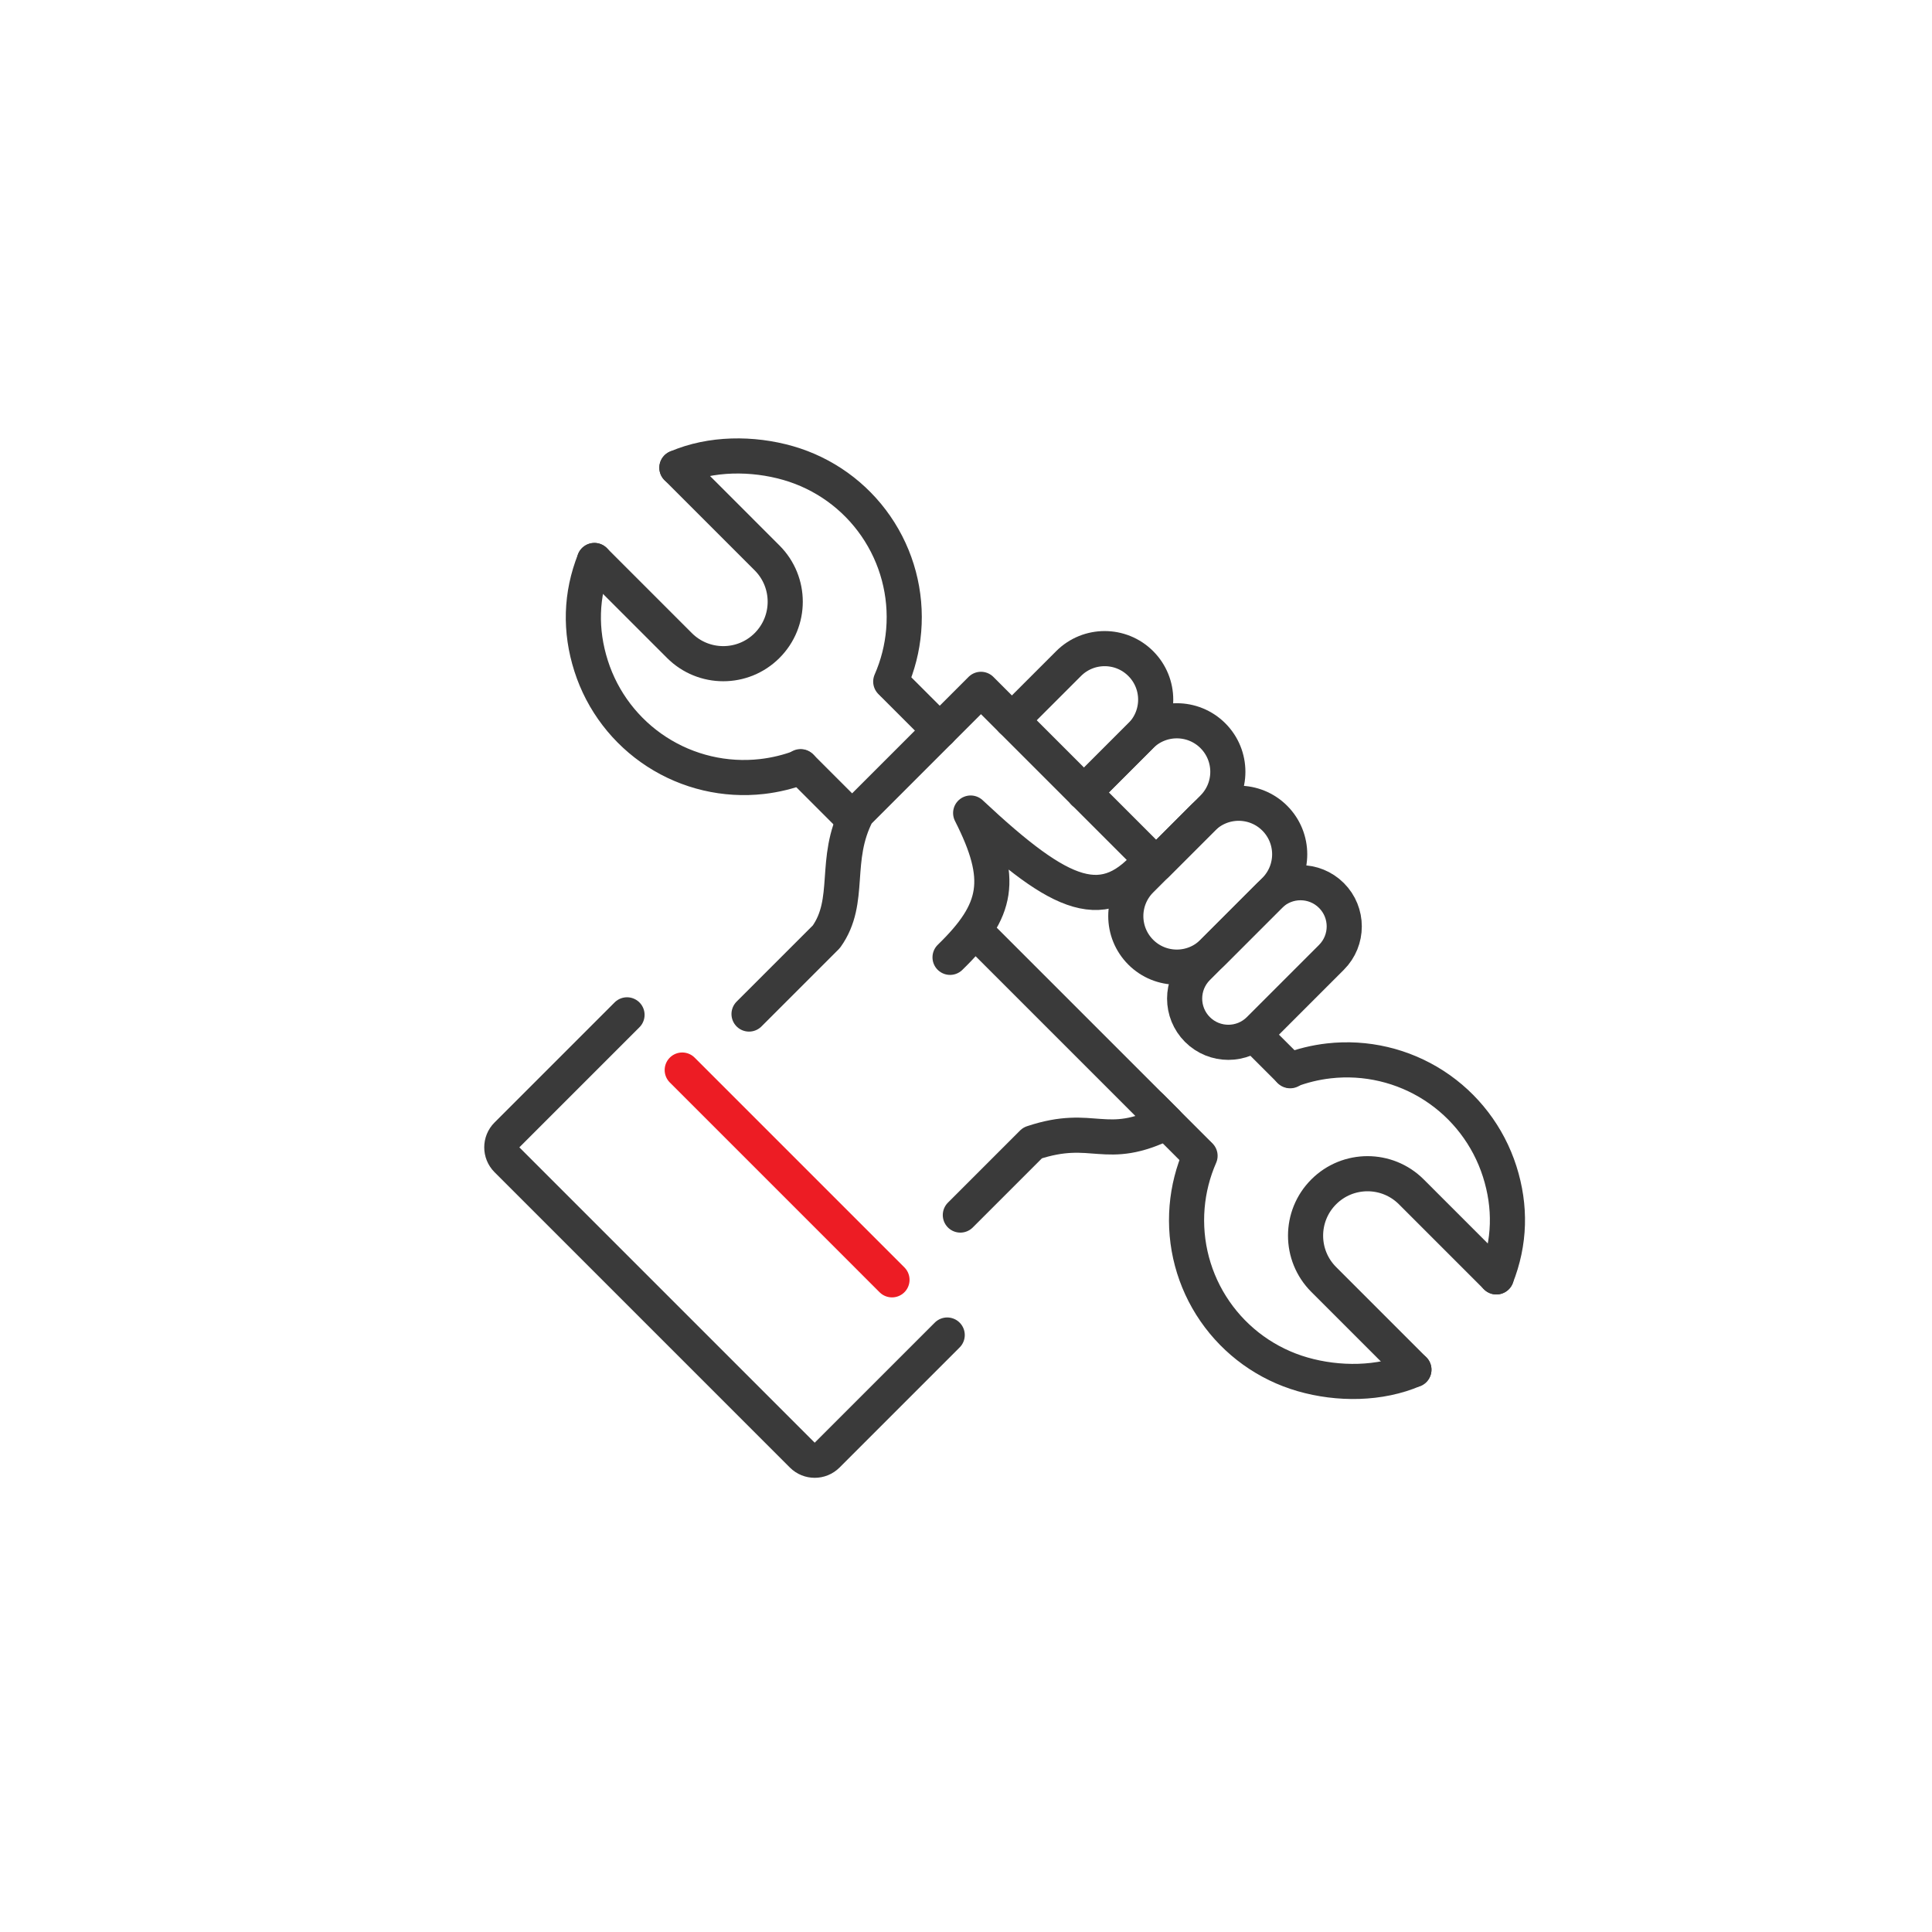 <svg width="110" height="110" viewBox="0 0 110 110" fill="none" xmlns="http://www.w3.org/2000/svg">
<path d="M50.864 38.955L53.505 41.596M45.582 43.65L48.516 46.584M38.539 26.63L43.674 31.765C45.052 33.143 45.052 35.376 43.674 36.754V36.754C42.297 38.132 40.063 38.132 38.685 36.754L33.844 31.912" stroke="#3A3A3A" stroke-width="2" stroke-linecap="round" stroke-linejoin="round"/>
<path d="M33.844 31.912C33.064 33.875 33.014 35.907 33.657 37.919C34.3 39.931 35.621 41.658 37.394 42.805C39.168 43.953 41.284 44.45 43.383 44.212C44.148 44.125 44.894 43.942 45.604 43.672M38.539 26.63C40.478 25.793 42.845 25.782 44.875 26.365C46.905 26.948 48.67 28.217 49.869 29.956C51.069 31.695 51.628 33.796 51.452 35.901C51.368 36.911 51.116 37.892 50.715 38.806" stroke="#3A3A3A" stroke-width="2" stroke-linecap="round" stroke-linejoin="round"/>
<path d="M68.177 65.659L65.536 63.018M73.459 60.963L71.698 59.203M80.502 77.984L75.367 72.848C73.989 71.471 73.989 69.237 75.367 67.859V67.859C76.744 66.482 78.978 66.482 80.355 67.859L85.197 72.701" stroke="#3A3A3A" stroke-width="2" stroke-linecap="round" stroke-linejoin="round"/>
<path d="M85.197 72.701C85.977 70.738 86.027 68.707 85.384 66.695C84.741 64.682 83.42 62.956 81.647 61.808C79.874 60.661 77.757 60.164 75.658 60.402C74.893 60.489 74.147 60.671 73.437 60.941M80.502 77.984C78.563 78.821 76.196 78.832 74.166 78.249C72.136 77.665 70.371 76.396 69.172 74.657C67.972 72.919 67.413 70.818 67.589 68.713C67.673 67.703 67.925 66.722 68.326 65.807" stroke="#3A3A3A" stroke-width="2" stroke-linecap="round" stroke-linejoin="round"/>
<path d="M68.177 55.094L72.285 50.986C73.258 50.014 74.834 50.014 75.807 50.986C76.779 51.958 76.779 53.535 75.807 54.507L71.698 58.616C70.726 59.588 69.15 59.588 68.177 58.616C67.205 57.643 67.205 56.067 68.177 55.094Z" stroke="#3A3A3A" stroke-width="2" stroke-linecap="round" stroke-linejoin="round"/>
<path d="M64.949 50.106L68.471 46.584C69.605 45.45 71.445 45.45 72.579 46.584C73.713 47.719 73.713 49.558 72.579 50.693L69.058 54.214C67.923 55.348 66.084 55.348 64.949 54.214C63.815 53.079 63.815 51.24 64.949 50.106Z" stroke="#3A3A3A" stroke-width="2" stroke-linecap="round" stroke-linejoin="round"/>
<path d="M61.721 45.117L64.949 41.889C66.084 40.755 67.923 40.755 69.058 41.889V41.889C70.192 43.023 70.192 44.863 69.058 45.997L65.83 49.225" stroke="#3A3A3A" stroke-width="2" stroke-linecap="round" stroke-linejoin="round"/>
<path d="M57.613 41.009L60.841 37.781C61.976 36.646 63.815 36.646 64.949 37.781V37.781C66.084 38.915 66.084 40.755 64.949 41.889L61.721 45.117" stroke="#3A3A3A" stroke-width="2" stroke-linecap="round" stroke-linejoin="round"/>
<path d="M42.647 57.735L47.049 53.334C48.516 51.279 47.419 48.944 48.809 46.291L55.852 39.248L65.536 48.932C62.895 52.16 60.509 51.2 55.265 46.291C57.173 50.051 56.845 51.832 54.092 54.507M55.852 53.334L66.416 63.898C62.895 65.658 62.308 63.898 58.787 65.072L54.678 69.18" stroke="#3A3A3A" stroke-width="2" stroke-linecap="round" stroke-linejoin="round"/>
<path d="M35.7 57.781L28.863 64.618C28.473 65.008 28.473 65.641 28.863 66.032L45.679 82.848C46.07 83.238 46.703 83.238 47.093 82.848L53.93 76.011" stroke="#3A3A3A" stroke-width="2" stroke-linecap="round" stroke-linejoin="round"/>
<path d="M38.843 60.924L50.786 72.868" stroke="#ED1C24" stroke-width="2" stroke-linecap="round" stroke-linejoin="round"/>
</svg>
